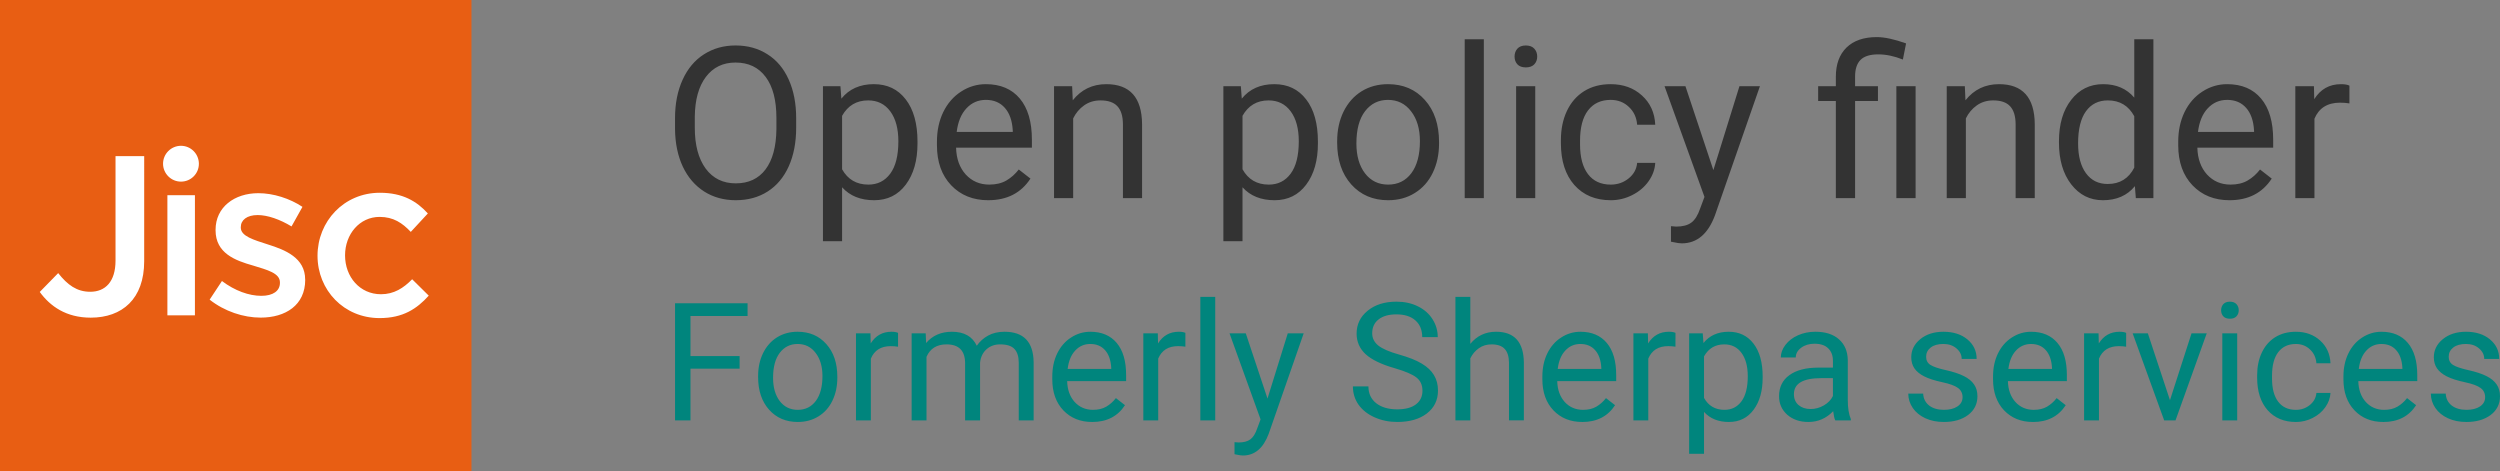 <?xml version="1.0" encoding="UTF-8" standalone="no"?>
<svg
   enable-background="new 0 0 999.9 999.9"
   viewBox="0 0 530.259 100"
   version="1.1"
   id="svg2"
   sodipodi:docname="openpolicyfinder.svg"
   xml:space="preserve"
   width="530.259"
   height="100"
   inkscape:version="1.4 (e7c3feb1, 2024-10-09)"
   xmlns:inkscape="http://www.inkscape.org/namespaces/inkscape"
   xmlns:sodipodi="http://sodipodi.sourceforge.net/DTD/sodipodi-0.dtd"
   xmlns="http://www.w3.org/2000/svg"
   xmlns:svg="http://www.w3.org/2000/svg"><rect x="0" y="0" width="530.259" height="100" fill="#808080" stroke="none"/><defs
     id="defs2"><rect
       x="131.907"
       y="168.599"
       width="403.616"
       height="167.206"
       id="rect1" /><rect
       x="1158.116"
       y="18.143"
       width="1055.306"
       height="710.593"
       id="rect3" /><rect
       x="1251.854"
       y="202.595"
       width="1877.78"
       height="583.594"
       id="rect2" /><rect
       x="131.907"
       y="168.599"
       width="403.616"
       height="167.206"
       id="rect4" /></defs><sodipodi:namedview
     id="namedview2"
     pagecolor="#ffffff"
     bordercolor="#666666"
     borderopacity="1.0"
     inkscape:showpageshadow="2"
     inkscape:pageopacity="0.0"
     inkscape:pagecheckerboard="0"
     inkscape:deskcolor="#d1d1d1"
     inkscape:zoom="2.1530366"
     inkscape:cx="221.31533"
     inkscape:cy="197.86008"
     inkscape:window-width="2560"
     inkscape:window-height="1327"
     inkscape:window-x="1440"
     inkscape:window-y="715"
     inkscape:window-maximized="0"
     inkscape:current-layer="g4" /><g
     id="g4"
     transform="translate(0,-149.556)"><path
       d="m 0,149.556 h 100 v 100 H 0 Z"
       fill="#e85e13"
       id="path1"
       style="stroke-width:0.1" /><path
       d="m 30.583,204.962 c 0,8.011 -4.68,11.971 -11.341,11.971 -5.211,0 -8.591,-2.41 -10.811,-5.451 l 3.91,-4 c 1.98,2.51 3.95,3.96 6.801,3.96 3.18,0 5.361,-2.12 5.361,-6.611 v -22.162 h 6.081 z M 41.344,216.443 H 35.504 v -25.483 h 5.841 z m -2.95,-28.363 c -2.1,0 -3.8,-1.7 -3.81,-3.79 0,-2.1 1.7,-3.8 3.79,-3.81 2.09,-0.01 3.8,1.7 3.81,3.79 v 0.01 c 0.01,2.1 -1.69,3.8 -3.79,3.8 z m 26.343,20.832 c 0,5.351 -4.15,8.011 -9.461,8.011 -3.62,0 -7.621,-1.3 -10.811,-3.81 l 2.61,-3.95 c 2.75,2.07 5.741,3.14 8.351,3.14 2.51,0 3.95,-1.06 3.95,-2.75 v -0.1 c 0,-1.98 -2.7,-2.65 -5.691,-3.57 -3.76,-1.06 -7.961,-2.6 -7.961,-7.481 v -0.1 c 0,-4.82 4.01,-7.771 9.071,-7.771 3.18,0 6.661,1.11 9.361,2.9 l -2.32,4.15 c -2.46,-1.49 -5.071,-2.41 -7.191,-2.41 -2.27,0 -3.57,1.06 -3.57,2.56 v 0.1 c 0,1.83 2.75,2.6 5.741,3.57 3.71,1.16 7.911,2.85 7.911,7.431 z m 15.782,8.111 c -7.581,0 -13.171,-5.931 -13.171,-13.221 0,-7.291 5.601,-13.361 13.221,-13.361 4.83,0 7.821,1.79 10.181,4.39 l -3.62,3.91 c -1.78,-1.88 -3.67,-3.18 -6.611,-3.18 -4.25,0 -7.331,3.67 -7.331,8.151 0,4.58 3.14,8.251 7.621,8.251 2.75,0 4.78,-1.3 6.611,-3.18 l 3.52,3.48 c -2.51,2.78 -5.451,4.76 -10.421,4.76 z"
       fill="#ffffff"
       id="path2"
       style="stroke-width:0.1" /><path
       style="-inkscape-font-specification:Roboto;fill:#333333"
       d="m 160.187,195.222 q 0,4.695 -1.58,8.206 -1.58,3.488 -4.476,5.331 -2.896,1.843 -6.758,1.843 -3.774,0 -6.692,-1.843 -2.918,-1.865 -4.542,-5.288 -1.602,-3.445 -1.646,-7.964 v -2.304 q 0,-4.607 1.602,-8.14 1.602,-3.532 4.52,-5.397 2.94,-1.887 6.714,-1.887 3.84,0 6.758,1.865 2.94,1.843 4.52,5.375 1.58,3.51 1.58,8.184 z m -4.191,-2.062 q 0,-5.682 -2.282,-8.71 -2.282,-3.05 -6.385,-3.05 -3.993,0 -6.297,3.05 -2.282,3.028 -2.348,8.425 v 2.348 q 0,5.507 2.304,8.666 2.326,3.137 6.385,3.137 4.081,0 6.319,-2.962 2.238,-2.984 2.304,-8.535 z m 29.926,5.397 q 0,5.419 -2.479,8.732 -2.479,3.313 -6.714,3.313 -4.322,0 -6.801,-2.743 v 11.431 h -4.059 v -32.866 h 3.708 l 0.197,2.633 q 2.479,-3.072 6.889,-3.072 4.278,0 6.758,3.225 2.501,3.225 2.501,8.973 z m -4.059,-0.461 q 0,-4.015 -1.711,-6.341 -1.711,-2.326 -4.695,-2.326 -3.686,0 -5.529,3.269 v 11.343 q 1.821,3.247 5.573,3.247 2.918,0 4.629,-2.304 1.733,-2.326 1.733,-6.889 z m 19.066,12.506 q -4.827,0 -7.855,-3.159 -3.028,-3.181 -3.028,-8.491 v -0.746 q 0,-3.532 1.338,-6.297 1.36,-2.786 3.774,-4.344 2.435,-1.58 5.266,-1.58 4.629,0 7.196,3.05 2.567,3.05 2.567,8.732 v 1.689 H 194.106 q 0.088,3.51 2.04,5.682 1.975,2.15 5.002,2.15 2.15,0 3.642,-0.878 1.492,-0.878 2.611,-2.326 l 2.479,1.931 q -2.984,4.585 -8.952,4.585 z m -0.505,-21.282 q -2.457,0 -4.125,1.799 -1.667,1.777 -2.062,5.002 h 11.892 v -0.307 q -0.176,-3.094 -1.667,-4.783 -1.492,-1.711 -4.037,-1.711 z m 18.298,-2.896 0.132,2.984 q 2.721,-3.423 7.109,-3.423 7.525,0 7.591,8.491 v 15.687 h -4.059 v -15.709 q -0.022,-2.567 -1.185,-3.796 -1.141,-1.229 -3.576,-1.229 -1.975,0 -3.467,1.053 -1.492,1.053 -2.326,2.764 v 16.916 h -4.059 v -23.739 z m 52.13,12.133 q 0,5.419 -2.479,8.732 -2.479,3.313 -6.714,3.313 -4.322,0 -6.801,-2.743 v 11.431 h -4.059 v -32.866 h 3.708 l 0.197,2.633 q 2.479,-3.072 6.889,-3.072 4.278,0 6.758,3.225 2.501,3.225 2.501,8.973 z m -4.059,-0.461 q 0,-4.015 -1.711,-6.341 -1.711,-2.326 -4.695,-2.326 -3.686,0 -5.529,3.269 v 11.343 q 1.821,3.247 5.573,3.247 2.918,0 4.629,-2.304 1.733,-2.326 1.733,-6.889 z m 8.14,-0.022 q 0,-3.488 1.36,-6.275 1.382,-2.786 3.818,-4.3 2.457,-1.514 5.595,-1.514 4.849,0 7.833,3.357 3.006,3.357 3.006,8.93 v 0.285 q 0,3.467 -1.338,6.231 -1.316,2.743 -3.796,4.278 -2.457,1.536 -5.661,1.536 -4.827,0 -7.833,-3.357 -2.984,-3.357 -2.984,-8.886 z m 4.081,0.483 q 0,3.949 1.821,6.341 1.843,2.391 4.915,2.391 3.094,0 4.915,-2.413 1.821,-2.435 1.821,-6.801 0,-3.905 -1.865,-6.319 -1.843,-2.435 -4.915,-2.435 -3.006,0 -4.849,2.391 -1.843,2.391 -1.843,6.845 z m 27.03,11.606 h -4.059 v -33.7 h 4.059 z m 10.904,0 h -4.059 v -23.739 h 4.059 z m -4.388,-30.036 q 0,-0.987 0.592,-1.667 0.614,-0.68 1.799,-0.68 1.185,0 1.799,0.68 0.614,0.68 0.614,1.667 0,0.987 -0.614,1.646 -0.614,0.658 -1.799,0.658 -1.185,0 -1.799,-0.658 -0.592,-0.658 -0.592,-1.646 z m 20.404,27.162 q 2.172,0 3.796,-1.316 1.624,-1.316 1.799,-3.291 h 3.84 q -0.11,2.04 -1.404,3.883 -1.294,1.843 -3.467,2.94 -2.15,1.097 -4.564,1.097 -4.849,0 -7.723,-3.225 -2.852,-3.247 -2.852,-8.864 v -0.68 q 0,-3.467 1.273,-6.165 1.273,-2.699 3.642,-4.191 2.391,-1.492 5.639,-1.492 3.993,0 6.626,2.391 2.655,2.391 2.83,6.209 h -3.84 q -0.176,-2.304 -1.755,-3.774 -1.558,-1.492 -3.861,-1.492 -3.094,0 -4.805,2.238 -1.689,2.216 -1.689,6.428 v 0.768 q 0,4.103 1.689,6.319 1.689,2.216 4.827,2.216 z m 21.765,-3.072 5.529,-17.793 h 4.344 l -9.544,27.403 q -2.216,5.924 -7.043,5.924 l -0.768,-0.066 -1.514,-0.285 v -3.291 l 1.097,0.088 q 2.062,0 3.203,-0.834 1.163,-0.834 1.909,-3.05 l 0.9,-2.413 -8.469,-23.476 h 4.432 z m 25.977,5.946 v -20.602 h -3.752 v -3.137 h 3.752 v -2.018 q 0,-3.971 2.26,-6.187 2.282,-2.216 6.428,-2.216 2.457,0 6.209,1.338 l -0.68,3.423 q -2.743,-1.097 -5.222,-1.097 -2.611,0 -3.774,1.185 -1.141,1.163 -1.141,3.51 v 2.062 h 4.849 v 3.137 h -4.849 v 20.602 z m 16.916,0 h -4.081 v -23.739 h 4.081 z m 10.443,-23.739 0.132,2.984 q 2.721,-3.423 7.109,-3.423 7.525,0 7.591,8.491 v 15.687 h -4.059 v -15.709 q -0.022,-2.567 -1.185,-3.796 -1.141,-1.229 -3.576,-1.229 -1.975,0 -3.467,1.053 -1.492,1.053 -2.326,2.764 v 16.916 h -4.059 v -23.739 z m 19.965,11.672 q 0,-5.463 2.589,-8.776 2.589,-3.335 6.779,-3.335 4.169,0 6.604,2.852 v -12.374 h 4.059 v 33.7 h -3.73 l -0.197,-2.545 q -2.435,2.984 -6.779,2.984 -4.125,0 -6.736,-3.379 -2.589,-3.379 -2.589,-8.82 z m 4.059,0.461 q 0,4.037 1.667,6.319 1.667,2.282 4.607,2.282 3.861,0 5.639,-3.467 v -10.904 q -1.821,-3.357 -5.595,-3.357 -2.984,0 -4.651,2.304 -1.667,2.304 -1.667,6.823 z m 32.12,12.045 q -4.827,0 -7.855,-3.159 -3.028,-3.181 -3.028,-8.491 v -0.746 q 0,-3.532 1.338,-6.297 1.36,-2.786 3.774,-4.344 2.435,-1.58 5.266,-1.58 4.629,0 7.196,3.05 2.567,3.05 2.567,8.732 v 1.689 h -16.082 q 0.088,3.51 2.04,5.682 1.975,2.15 5.002,2.15 2.15,0 3.642,-0.878 1.492,-0.878 2.611,-2.326 l 2.479,1.931 q -2.984,4.585 -8.952,4.585 z m -0.505,-21.282 q -2.457,0 -4.125,1.799 -1.667,1.777 -2.062,5.002 h 11.892 v -0.307 q -0.176,-3.094 -1.667,-4.783 -1.492,-1.711 -4.037,-1.711 z m 25.933,0.746 q -0.921,-0.154 -1.997,-0.154 -3.993,0 -5.419,3.401 v 16.85 h -4.059 v -23.739 h 3.949 l 0.066,2.743 q 1.997,-3.181 5.661,-3.181 1.185,0 1.799,0.307 z"
       id="text1"
       transform="translate(8.683,-18.579)"
       aria-label="Open policy finder" /><path
       style="font-size:34.933px;line-height:1.25;font-family:Roboto;-inkscape-font-specification:Roboto;word-spacing:0px;white-space:pre;fill:#00857d"
       d="m 148.486,189.945 h -10.422 v 10.968 h -3.275 v -24.835 h 15.386 v 2.695 h -12.111 v 8.495 h 10.422 z m 3.923,1.569 q 0,-2.712 1.058,-4.878 1.075,-2.166 2.968,-3.343 1.91,-1.177 4.35,-1.177 3.77,0 6.089,2.61 2.337,2.61 2.337,6.942 v 0.222 q 0,2.695 -1.04,4.844 -1.023,2.132 -2.951,3.326 -1.91,1.194 -4.401,1.194 -3.753,0 -6.089,-2.61 -2.32,-2.61 -2.32,-6.908 z m 3.173,0.375 q 0,3.07 1.416,4.93 1.433,1.859 3.821,1.859 2.405,0 3.821,-1.876 1.416,-1.893 1.416,-5.288 0,-3.036 -1.45,-4.912 -1.433,-1.893 -3.821,-1.893 -2.337,0 -3.77,1.859 -1.433,1.859 -1.433,5.322 z m 26.507,-6.601 q -0.716,-0.119 -1.552,-0.119 -3.104,0 -4.213,2.644 v 13.1 h -3.156 v -18.456 h 3.07 l 0.051,2.132 q 1.552,-2.473 4.401,-2.473 0.921,0 1.399,0.239 z m 5.868,-2.832 0.085,2.047 q 2.03,-2.388 5.475,-2.388 3.872,0 5.271,2.968 0.921,-1.33 2.388,-2.149 1.484,-0.819 3.497,-0.819 6.072,0 6.175,6.431 v 12.367 h -3.156 v -12.179 q 0,-1.979 -0.904,-2.951 -0.904,-0.989 -3.036,-0.989 -1.757,0 -2.917,1.058 -1.16,1.04 -1.348,2.814 v 12.247 h -3.173 V 188.819 q 0,-4.026 -3.94,-4.026 -3.104,0 -4.247,2.644 v 13.475 h -3.156 v -18.456 z m 35.309,18.797 q -3.753,0 -6.106,-2.456 -2.354,-2.473 -2.354,-6.601 v -0.58 q 0,-2.746 1.04,-4.895 1.058,-2.166 2.934,-3.377 1.893,-1.228 4.094,-1.228 3.599,0 5.595,2.371 1.996,2.371 1.996,6.789 v 1.313 H 217.96 q 0.068,2.729 1.586,4.418 1.535,1.672 3.889,1.672 1.672,0 2.832,-0.682 1.16,-0.682 2.03,-1.808 l 1.927,1.501 q -2.32,3.565 -6.959,3.565 z m -0.392,-16.546 q -1.91,0 -3.207,1.399 -1.296,1.382 -1.603,3.889 h 9.245 v -0.239 q -0.136,-2.405 -1.296,-3.718 -1.16,-1.33 -3.139,-1.33 z m 20.162,0.58 q -0.716,-0.119 -1.552,-0.119 -3.104,0 -4.213,2.644 v 13.1 h -3.156 v -18.456 h 3.07 l 0.051,2.132 q 1.552,-2.473 4.401,-2.473 0.921,0 1.399,0.239 z m 6.328,15.624 h -3.156 v -26.2 h 3.156 z m 11.087,-4.623 4.298,-13.833 h 3.377 l -7.42,21.305 q -1.723,4.605 -5.475,4.605 l -0.597,-0.051 -1.177,-0.222 v -2.559 l 0.853,0.068 q 1.603,0 2.49,-0.648 0.904,-0.648 1.484,-2.371 l 0.699,-1.876 -6.584,-18.251 h 3.446 z m 26.95,-6.448 q -4.213,-1.211 -6.141,-2.968 -1.91,-1.774 -1.91,-4.367 0,-2.934 2.337,-4.844 2.354,-1.927 6.107,-1.927 2.559,0 4.554,0.989 2.013,0.989 3.104,2.729 1.109,1.74 1.109,3.804 h -3.292 q 0,-2.252 -1.433,-3.531 -1.433,-1.296 -4.043,-1.296 -2.422,0 -3.787,1.075 -1.348,1.058 -1.348,2.951 0,1.518 1.279,2.576 1.296,1.04 4.384,1.91 3.104,0.87 4.844,1.927 1.757,1.04 2.593,2.439 0.853,1.399 0.853,3.292 0,3.019 -2.354,4.844 -2.354,1.808 -6.294,1.808 -2.559,0 -4.776,-0.972 -2.217,-0.989 -3.429,-2.695 -1.194,-1.706 -1.194,-3.872 h 3.292 q 0,2.252 1.655,3.565 1.672,1.296 4.452,1.296 2.593,0 3.974,-1.058 1.382,-1.058 1.382,-2.883 0,-1.825 -1.279,-2.814 -1.279,-1.006 -4.64,-1.979 z m 16.068,-5.151 q 2.098,-2.576 5.458,-2.576 5.851,0 5.902,6.601 v 12.196 h -3.156 V 188.7 q -0.017,-1.996 -0.921,-2.951 -0.887,-0.955 -2.78,-0.955 -1.535,0 -2.695,0.819 -1.16,0.819 -1.808,2.149 v 13.151 h -3.156 v -26.2 h 3.156 z m 23.744,16.563 q -3.753,0 -6.107,-2.456 -2.354,-2.473 -2.354,-6.601 v -0.58 q 0,-2.746 1.04,-4.895 1.058,-2.166 2.934,-3.377 1.893,-1.228 4.094,-1.228 3.599,0 5.595,2.371 1.996,2.371 1.996,6.789 v 1.313 h -12.503 q 0.068,2.729 1.586,4.418 1.535,1.672 3.889,1.672 1.672,0 2.832,-0.682 1.16,-0.682 2.03,-1.808 l 1.927,1.501 q -2.32,3.565 -6.959,3.565 z m -0.392,-16.546 q -1.91,0 -3.207,1.399 -1.296,1.382 -1.603,3.889 h 9.245 v -0.239 q -0.136,-2.405 -1.296,-3.718 -1.16,-1.33 -3.139,-1.33 z m 20.162,0.58 q -0.716,-0.119 -1.552,-0.119 -3.104,0 -4.213,2.644 v 13.1 h -3.156 v -18.456 h 3.07 l 0.051,2.132 q 1.552,-2.473 4.401,-2.473 0.921,0 1.399,0.239 z m 18.49,6.601 q 0,4.213 -1.927,6.789 -1.927,2.576 -5.22,2.576 -3.36,0 -5.288,-2.132 v 8.887 h -3.156 v -25.552 h 2.883 l 0.154,2.047 q 1.927,-2.388 5.356,-2.388 3.326,0 5.254,2.507 1.945,2.507 1.945,6.976 z m -3.156,-0.358 q 0,-3.121 -1.33,-4.93 -1.33,-1.808 -3.65,-1.808 -2.866,0 -4.298,2.542 v 8.819 q 1.416,2.524 4.333,2.524 2.269,0 3.599,-1.791 1.348,-1.808 1.348,-5.356 z m 18.558,9.382 q -0.273,-0.546 -0.443,-1.945 -2.2,2.286 -5.254,2.286 -2.729,0 -4.486,-1.535 -1.74,-1.552 -1.74,-3.923 0,-2.883 2.183,-4.469 2.2,-1.603 6.175,-1.603 h 3.07 v -1.45 q 0,-1.655 -0.989,-2.627 -0.989,-0.989 -2.917,-0.989 -1.689,0 -2.832,0.853 -1.143,0.853 -1.143,2.064 h -3.173 q 0,-1.382 0.972,-2.661 0.989,-1.296 2.661,-2.047 1.689,-0.751 3.701,-0.751 3.19,0 4.998,1.603 1.808,1.586 1.876,4.384 v 8.495 q 0,2.542 0.648,4.043 v 0.273 z m -5.237,-2.405 q 1.484,0 2.814,-0.768 1.33,-0.768 1.927,-1.996 v -3.787 h -2.473 q -5.799,0 -5.799,3.394 0,1.484 0.989,2.32 0.989,0.836 2.542,0.836 z m 32.238,-2.49 q 0,-1.279 -0.972,-1.979 -0.955,-0.716 -3.36,-1.228 -2.388,-0.512 -3.804,-1.228 -1.399,-0.716 -2.081,-1.706 -0.665,-0.989 -0.665,-2.354 0,-2.269 1.91,-3.838 1.927,-1.569 4.912,-1.569 3.139,0 5.083,1.62 1.962,1.62 1.962,4.145 h -3.173 q 0,-1.296 -1.109,-2.235 -1.092,-0.938 -2.763,-0.938 -1.723,0 -2.695,0.751 -0.972,0.751 -0.972,1.962 0,1.143 0.904,1.723 0.904,0.58 3.258,1.109 2.371,0.529 3.838,1.262 1.467,0.733 2.166,1.774 0.716,1.023 0.716,2.507 0,2.473 -1.979,3.974 -1.979,1.484 -5.134,1.484 -2.217,0 -3.923,-0.785 -1.706,-0.785 -2.678,-2.183 -0.955,-1.416 -0.955,-3.053 h 3.156 q 0.085,1.586 1.262,2.524 1.194,0.921 3.139,0.921 1.791,0 2.866,-0.716 1.092,-0.733 1.092,-1.945 z m 14.925,5.237 q -3.753,0 -6.107,-2.456 -2.354,-2.473 -2.354,-6.601 v -0.58 q 0,-2.746 1.04,-4.895 1.058,-2.166 2.934,-3.377 1.893,-1.228 4.094,-1.228 3.599,0 5.595,2.371 1.996,2.371 1.996,6.789 v 1.313 h -12.503 q 0.068,2.729 1.586,4.418 1.535,1.672 3.889,1.672 1.672,0 2.832,-0.682 1.16,-0.682 2.03,-1.808 l 1.927,1.501 q -2.32,3.565 -6.959,3.565 z m -0.392,-16.546 q -1.91,0 -3.207,1.399 -1.296,1.382 -1.603,3.889 h 9.245 v -0.239 q -0.136,-2.405 -1.296,-3.718 -1.16,-1.33 -3.139,-1.33 z m 20.162,0.58 q -0.716,-0.119 -1.552,-0.119 -3.104,0 -4.213,2.644 v 13.1 h -3.156 v -18.456 h 3.07 l 0.051,2.132 q 1.552,-2.473 4.401,-2.473 0.921,0 1.399,0.239 z m 9.296,11.343 4.571,-14.175 h 3.224 l -6.618,18.456 h -2.405 l -6.686,-18.456 h 3.224 z m 14.26,4.281 h -3.156 v -18.456 h 3.156 z m -3.411,-23.351 q 0,-0.768 0.461,-1.296 0.478,-0.529 1.399,-0.529 0.921,0 1.399,0.529 0.478,0.529 0.478,1.296 0,0.768 -0.478,1.279 -0.478,0.512 -1.399,0.512 -0.921,0 -1.399,-0.512 -0.461,-0.512 -0.461,-1.279 z m 15.863,21.117 q 1.689,0 2.951,-1.023 1.262,-1.023 1.399,-2.559 h 2.985 q -0.085,1.586 -1.092,3.019 -1.006,1.433 -2.695,2.286 -1.672,0.853 -3.548,0.853 -3.77,0 -6.004,-2.507 -2.217,-2.524 -2.217,-6.891 v -0.529 q 0,-2.695 0.989,-4.793 0.989,-2.098 2.832,-3.258 1.859,-1.16 4.384,-1.16 3.104,0 5.151,1.859 2.064,1.859 2.2,4.827 h -2.985 q -0.136,-1.791 -1.365,-2.934 -1.211,-1.16 -3.002,-1.16 -2.405,0 -3.736,1.74 -1.313,1.723 -1.313,4.998 v 0.597 q 0,3.19 1.313,4.912 1.313,1.723 3.753,1.723 z m 18.541,2.576 q -3.753,0 -6.106,-2.456 -2.354,-2.473 -2.354,-6.601 v -0.58 q 0,-2.746 1.04,-4.895 1.058,-2.166 2.934,-3.377 1.893,-1.228 4.094,-1.228 3.599,0 5.595,2.371 1.996,2.371 1.996,6.789 v 1.313 h -12.503 q 0.068,2.729 1.586,4.418 1.535,1.672 3.889,1.672 1.672,0 2.832,-0.682 1.16,-0.682 2.03,-1.808 l 1.927,1.501 q -2.32,3.565 -6.959,3.565 z m -0.392,-16.546 q -1.91,0 -3.207,1.399 -1.296,1.382 -1.603,3.889 h 9.245 v -0.239 q -0.136,-2.405 -1.296,-3.718 -1.16,-1.33 -3.139,-1.33 z m 21.987,11.309 q 0,-1.279 -0.972,-1.979 -0.955,-0.716 -3.36,-1.228 -2.388,-0.512 -3.804,-1.228 -1.399,-0.716 -2.081,-1.706 -0.665,-0.989 -0.665,-2.354 0,-2.269 1.91,-3.838 1.927,-1.569 4.912,-1.569 3.139,0 5.083,1.62 1.962,1.62 1.962,4.145 h -3.173 q 0,-1.296 -1.109,-2.235 -1.092,-0.938 -2.763,-0.938 -1.723,0 -2.695,0.751 -0.972,0.751 -0.972,1.962 0,1.143 0.904,1.723 0.904,0.58 3.258,1.109 2.371,0.529 3.838,1.262 1.467,0.733 2.166,1.774 0.716,1.023 0.716,2.507 0,2.473 -1.979,3.974 -1.979,1.484 -5.134,1.484 -2.217,0 -3.923,-0.785 -1.706,-0.785 -2.678,-2.183 -0.955,-1.416 -0.955,-3.053 h 3.156 q 0.085,1.586 1.262,2.524 1.194,0.921 3.139,0.921 1.791,0 2.866,-0.716 1.092,-0.733 1.092,-1.945 z"
       id="text2"
       transform="translate(8.389,37.805)"
       aria-label="Formerly Sherpa services" /></g></svg>
